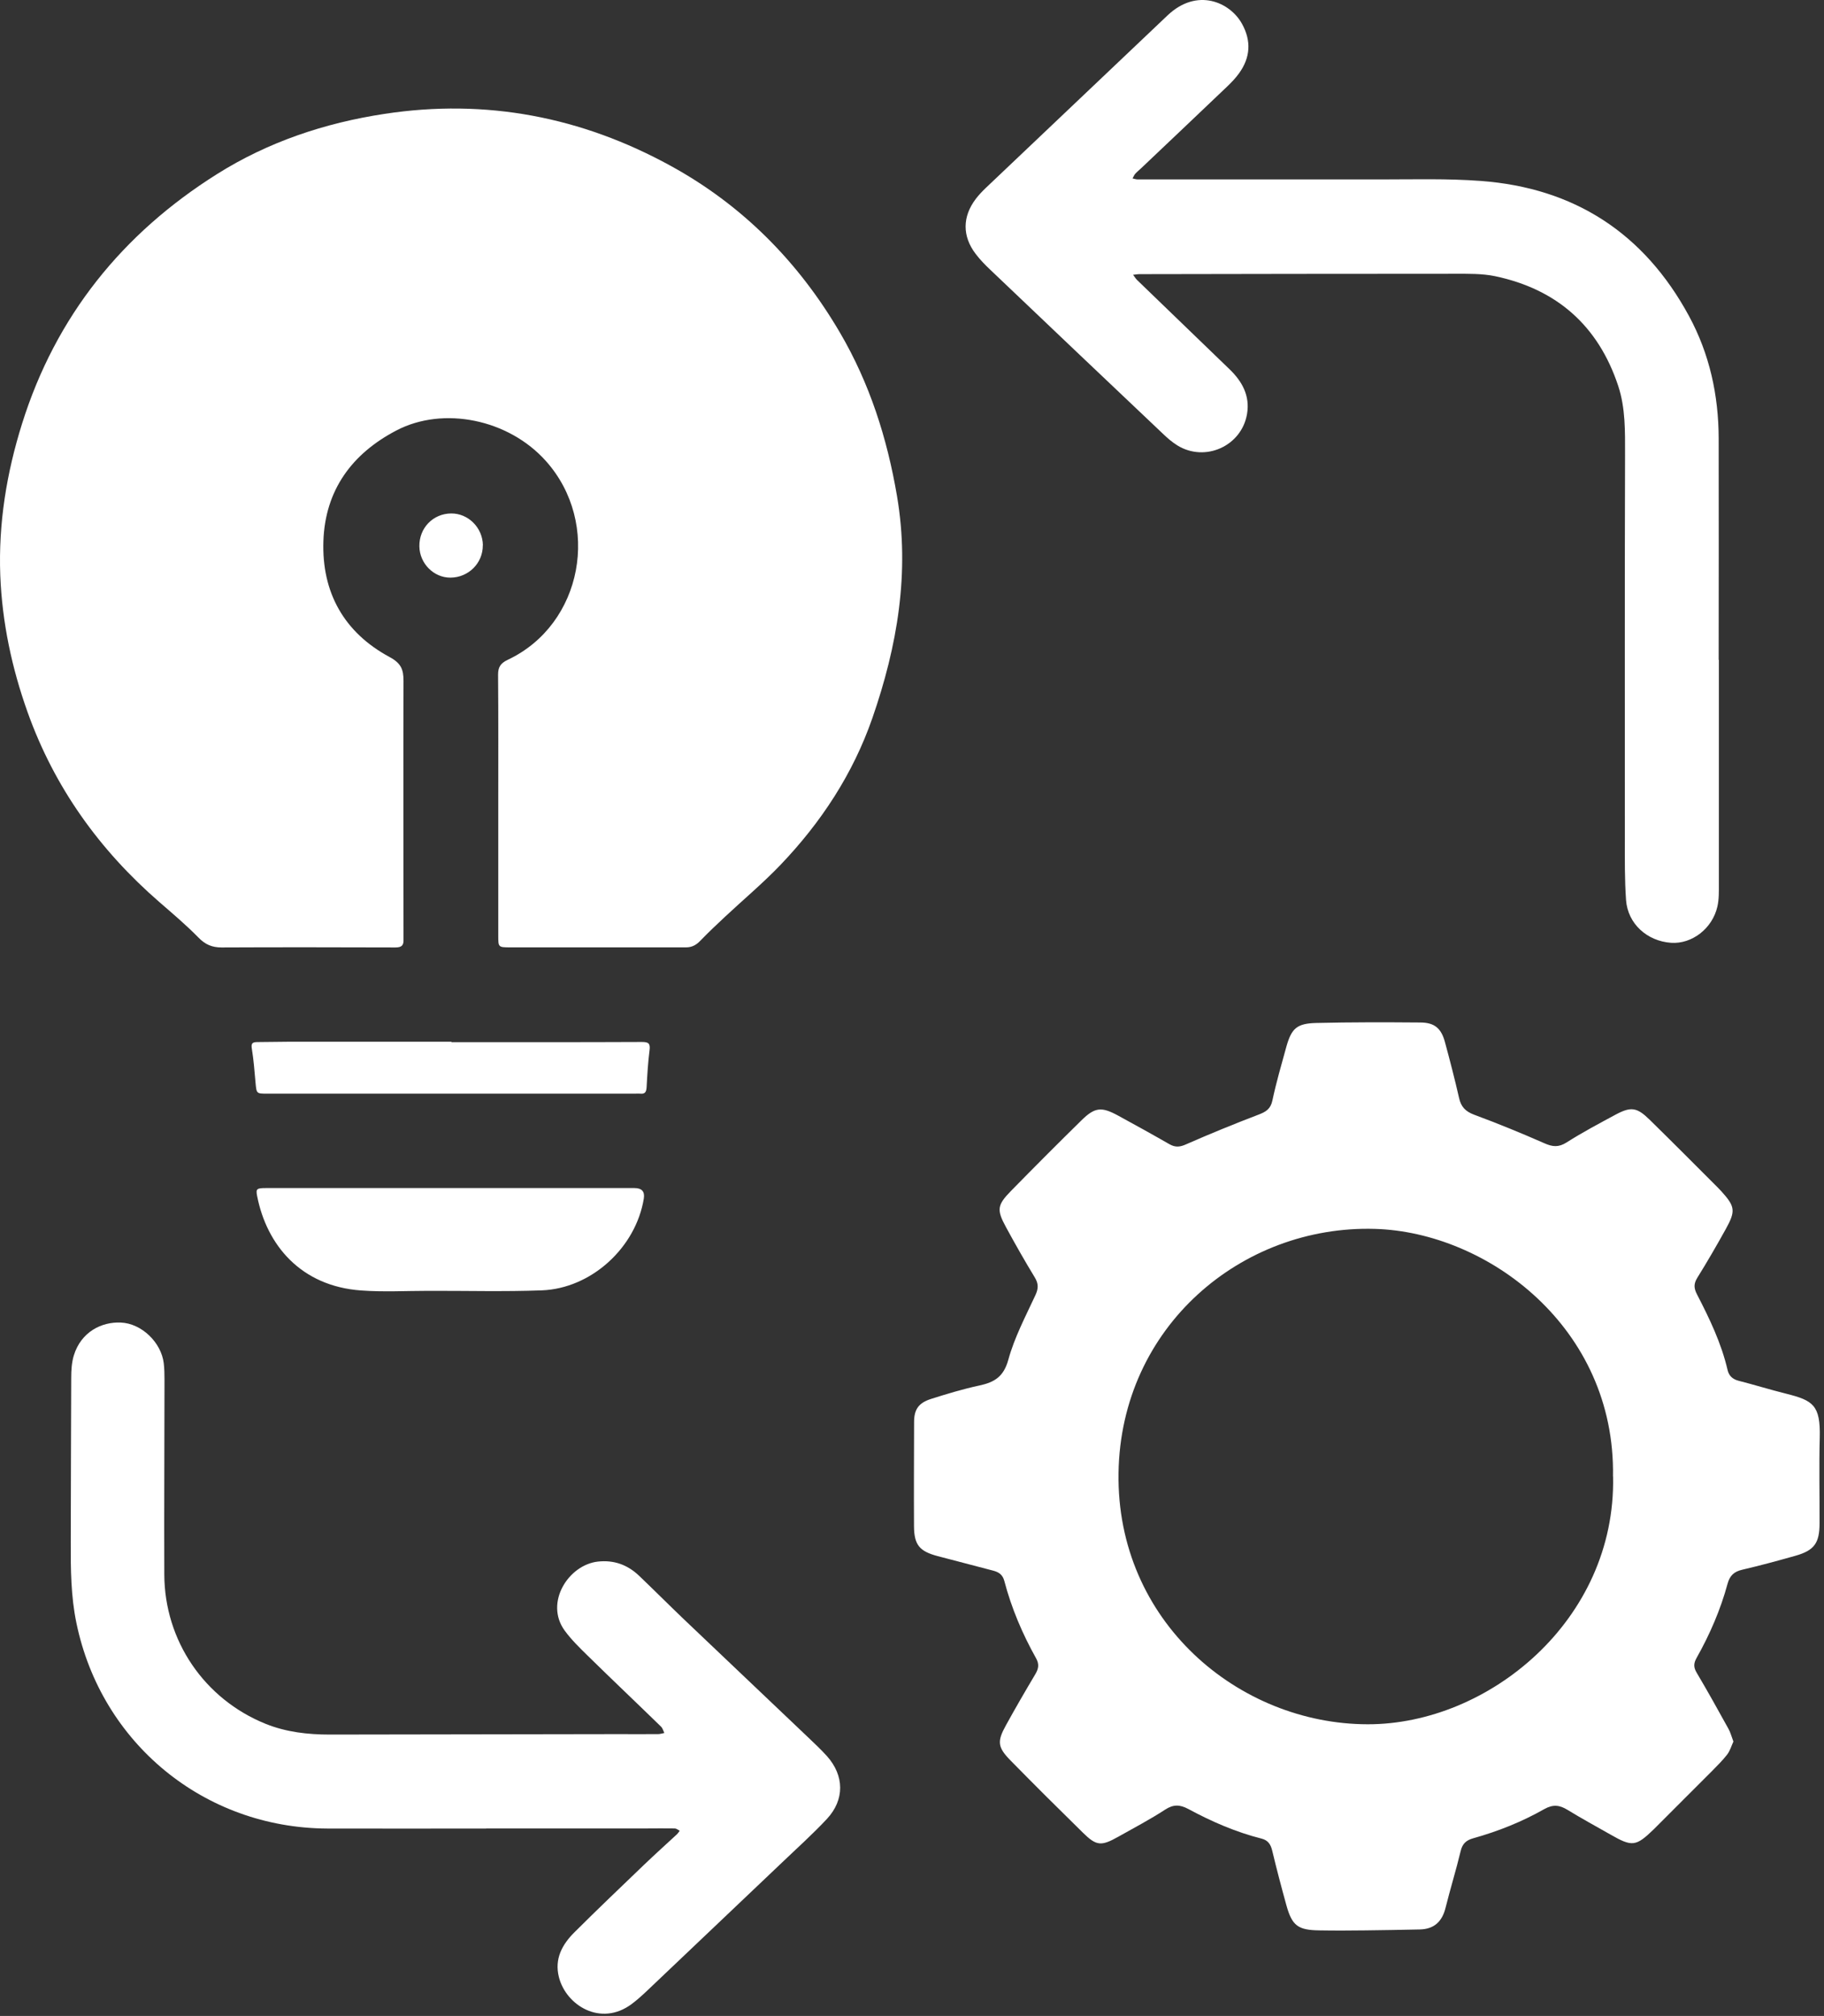 <svg width="105" height="116" viewBox="0 0 105 116" fill="none" xmlns="http://www.w3.org/2000/svg">
<rect x="0" y="0" width="105" height="116" fill="#333333" stroke="none"/>
<path d="M99.781 100.221C99.668 100.467 99.588 100.75 99.423 100.963C99.167 101.294 98.862 101.593 98.569 101.892C97.523 102.943 96.466 103.989 95.42 105.041C95.34 105.121 95.265 105.196 95.185 105.276C94.171 106.252 93.957 106.279 92.709 105.564C91.881 105.094 91.049 104.641 90.237 104.144C89.784 103.867 89.41 103.813 88.903 104.096C87.617 104.827 86.24 105.377 84.809 105.777C84.404 105.89 84.185 106.087 84.084 106.514C83.822 107.608 83.486 108.686 83.214 109.78C83.016 110.576 82.552 111.008 81.725 111.024C80.684 111.045 79.643 111.067 78.602 111.077C77.716 111.088 76.83 111.093 75.944 111.077C74.717 111.061 74.38 110.805 74.055 109.642C73.767 108.601 73.489 107.549 73.238 106.498C73.153 106.14 73.003 105.895 72.63 105.799C71.146 105.425 69.748 104.817 68.403 104.091C67.922 103.835 67.549 103.819 67.074 104.128C66.204 104.694 65.28 105.18 64.378 105.687C63.391 106.242 63.119 106.226 62.334 105.452C60.941 104.086 59.559 102.714 58.192 101.321C57.424 100.542 57.386 100.216 57.91 99.271C58.454 98.284 59.02 97.307 59.596 96.341C59.783 96.026 59.836 95.77 59.644 95.423C58.854 94.014 58.224 92.53 57.813 90.966C57.717 90.604 57.488 90.46 57.178 90.379C56.111 90.097 55.043 89.824 53.976 89.541C52.93 89.264 52.62 88.896 52.615 87.812C52.604 85.816 52.615 83.825 52.62 81.829C52.62 81.103 52.876 80.73 53.586 80.5C54.51 80.207 55.444 79.924 56.394 79.721C57.253 79.534 57.776 79.214 58.043 78.248C58.395 76.962 59.036 75.75 59.601 74.533C59.783 74.143 59.788 73.866 59.564 73.498C58.988 72.553 58.443 71.592 57.915 70.621C57.365 69.612 57.397 69.345 58.208 68.518C59.543 67.157 60.888 65.807 62.249 64.472C63.028 63.704 63.407 63.672 64.368 64.195C65.355 64.734 66.342 65.278 67.319 65.839C67.666 66.036 67.933 66.004 68.296 65.839C69.668 65.236 71.055 64.67 72.454 64.136C72.875 63.976 73.147 63.81 73.249 63.314C73.468 62.279 73.767 61.259 74.049 60.234C74.348 59.172 74.653 58.889 75.784 58.863C77.775 58.815 79.771 58.82 81.767 58.836C82.589 58.841 82.968 59.178 83.181 59.968C83.47 61.035 83.747 62.102 83.993 63.181C84.105 63.688 84.361 63.955 84.857 64.141C86.224 64.648 87.569 65.198 88.903 65.785C89.373 65.993 89.72 66.031 90.184 65.737C91.097 65.155 92.057 64.648 93.007 64.136C93.888 63.666 94.23 63.714 94.956 64.424C96.269 65.71 97.566 67.013 98.868 68.315C98.948 68.395 99.023 68.475 99.097 68.555C99.882 69.425 99.925 69.681 99.343 70.728C98.82 71.672 98.275 72.612 97.704 73.53C97.491 73.876 97.507 74.133 97.694 74.49C98.414 75.883 99.092 77.292 99.45 78.835C99.524 79.155 99.727 79.358 100.074 79.449C100.992 79.683 101.899 79.966 102.823 80.196C104.365 80.585 104.803 80.847 104.755 82.726C104.712 84.364 104.75 86.008 104.744 87.647C104.744 88.789 104.445 89.211 103.362 89.52C102.342 89.808 101.318 90.086 100.288 90.326C99.823 90.433 99.578 90.662 99.45 91.127C99.044 92.626 98.43 94.041 97.667 95.397C97.496 95.701 97.48 95.93 97.667 96.245C98.297 97.307 98.9 98.391 99.498 99.474C99.615 99.682 99.674 99.917 99.781 100.2V100.221ZM92.853 84.967C93.002 76.385 85.626 70.898 79.141 70.712C71.477 70.493 64.522 76.337 64.389 84.749C64.255 93.294 71.301 99.207 78.73 99.218C85.679 99.229 93.029 93.23 92.858 84.962L92.853 84.967Z" fill="white"/>
<path d="M28.683 46.342C28.683 43.833 28.693 41.324 28.672 38.816C28.672 38.373 28.827 38.159 29.227 37.967C33.561 35.928 34.618 30.1 31.426 26.529C29.27 24.117 25.518 23.359 22.822 24.768C20.271 26.097 18.718 28.195 18.617 31.13C18.515 34.092 19.807 36.398 22.427 37.807C23.1 38.17 23.228 38.533 23.228 39.179C23.212 43.988 23.228 48.797 23.228 53.605C23.228 53.755 23.228 53.91 23.228 54.059C23.244 54.385 23.132 54.518 22.769 54.518C19.433 54.508 16.097 54.502 12.756 54.518C12.207 54.518 11.817 54.353 11.427 53.952C10.717 53.227 9.938 52.57 9.17 51.903C5.716 48.903 3.133 45.301 1.591 40.988C0.683 38.448 0.123 35.822 0.016 33.11C-0.096 30.122 0.379 27.218 1.27 24.379C3.213 18.187 7.051 13.437 12.495 10.016C15.43 8.169 18.691 7.075 22.139 6.552C27.973 5.661 33.47 6.723 38.605 9.541C42.736 11.804 45.965 15.065 48.351 19.137C50.064 22.062 51.073 25.222 51.638 28.552C52.386 32.956 51.654 37.183 50.219 41.319C49.103 44.532 47.267 47.324 44.924 49.773C43.921 50.819 42.805 51.754 41.743 52.746C41.263 53.195 40.782 53.648 40.323 54.123C40.089 54.369 39.843 54.513 39.491 54.513C36.118 54.513 32.739 54.513 29.366 54.513C28.677 54.513 28.683 54.502 28.683 53.819C28.683 51.332 28.683 48.839 28.683 46.352V46.342Z" fill="white"/>
<path d="M98.948 37.973C98.948 42.275 98.948 46.571 98.948 50.873C98.948 51.305 98.959 51.748 98.863 52.164C98.574 53.435 97.395 54.331 96.199 54.251C94.817 54.155 93.707 53.157 93.605 51.796C93.52 50.611 93.536 49.421 93.536 48.236C93.536 40.881 93.525 33.527 93.547 26.172C93.547 24.827 93.579 23.493 93.152 22.201C92.004 18.742 89.618 16.64 86.064 15.892C85.317 15.738 84.527 15.754 83.753 15.754C77.7 15.754 71.648 15.764 65.595 15.775C65.473 15.775 65.35 15.802 65.227 15.812C65.302 15.908 65.366 16.02 65.451 16.106C67.229 17.824 69.006 19.532 70.783 21.251C71.509 21.95 71.963 22.777 71.787 23.818C71.477 25.67 69.369 26.615 67.773 25.628C67.469 25.441 67.197 25.201 66.94 24.955C63.626 21.817 60.317 18.678 57.013 15.529C56.714 15.246 56.421 14.948 56.17 14.617C55.385 13.592 55.396 12.466 56.175 11.441C56.346 11.217 56.543 11.009 56.746 10.816C60.231 7.507 63.722 4.198 67.207 0.889C68.915 -0.733 70.81 0.131 71.493 1.364C72.043 2.352 71.984 3.312 71.322 4.225C71.125 4.497 70.885 4.748 70.644 4.978C68.995 6.552 67.335 8.121 65.681 9.69C65.574 9.792 65.451 9.888 65.35 10C65.286 10.075 65.248 10.176 65.195 10.267C65.296 10.288 65.398 10.325 65.499 10.325C70.137 10.325 74.775 10.32 79.414 10.325C81.356 10.325 83.305 10.267 85.237 10.411C90.627 10.811 94.641 13.416 97.224 18.177C98.414 20.37 98.932 22.745 98.937 25.238C98.948 29.481 98.937 33.724 98.937 37.967H98.948V37.973Z" fill="white"/>
<path d="M27.989 105.217C24.936 105.217 21.884 105.228 18.825 105.217C11.759 105.18 5.829 100.317 4.399 93.39C4.078 91.847 4.068 90.283 4.073 88.719C4.084 85.57 4.084 82.427 4.1 79.278C4.1 78.851 4.126 78.403 4.249 77.997C4.666 76.636 5.85 76.054 6.95 76.102C8.156 76.15 9.282 77.25 9.426 78.44C9.464 78.755 9.469 79.08 9.469 79.4C9.469 83.137 9.442 86.867 9.458 90.603C9.474 94.414 11.764 97.766 15.287 99.191C16.477 99.671 17.721 99.81 18.991 99.81C24.477 99.8 29.964 99.789 35.446 99.784C36.257 99.784 37.068 99.789 37.88 99.784C38.002 99.784 38.12 99.741 38.242 99.72C38.184 99.597 38.146 99.447 38.056 99.357C36.652 97.99 35.227 96.64 33.828 95.268C33.359 94.809 32.884 94.345 32.499 93.817C31.341 92.21 32.729 90.043 34.421 89.856C35.35 89.755 36.129 90.043 36.791 90.673C37.65 91.495 38.488 92.333 39.347 93.155C41.738 95.428 44.129 97.697 46.52 99.97C46.889 100.323 47.262 100.67 47.604 101.049C48.607 102.175 48.629 103.557 47.604 104.662C46.782 105.543 45.88 106.348 45.01 107.181C42.427 109.636 39.844 112.091 37.26 114.541C36.972 114.813 36.679 115.08 36.364 115.315C34.581 116.644 32.58 115.385 32.174 113.767C31.907 112.711 32.366 111.883 33.076 111.179C34.383 109.876 35.723 108.601 37.057 107.32C37.682 106.722 38.328 106.14 38.963 105.553C39.027 105.495 39.075 105.414 39.128 105.345C39.038 105.297 38.942 105.217 38.846 105.212C38.301 105.201 37.751 105.212 37.207 105.212C34.133 105.212 31.064 105.212 27.989 105.212V105.217Z" fill="white"/>
<path d="M26.003 68.363C29.51 68.363 33.017 68.363 36.523 68.363C36.947 68.363 37.126 68.564 37.062 68.966C36.603 71.79 34.041 74.143 31.181 74.25C29.014 74.33 26.847 74.271 24.68 74.277C23.378 74.277 22.075 74.352 20.778 74.255C17.325 74.004 15.356 71.656 14.801 68.817C14.72 68.406 14.779 68.363 15.318 68.363C18.878 68.363 22.444 68.363 26.003 68.363Z" fill="white"/>
<path d="M25.987 59.968C29.643 59.968 33.299 59.973 36.95 59.957C37.329 59.957 37.441 60.037 37.393 60.427C37.302 61.136 37.26 61.852 37.222 62.567C37.206 62.823 37.137 62.962 36.859 62.93C36.769 62.919 36.672 62.93 36.577 62.93C29.51 62.93 22.443 62.93 15.382 62.93C14.763 62.93 14.768 62.93 14.71 62.3C14.651 61.644 14.603 60.987 14.496 60.336C14.448 60.037 14.534 59.968 14.795 59.962C15.457 59.962 16.113 59.941 16.775 59.941C19.844 59.941 22.918 59.941 25.987 59.941C25.987 59.952 25.987 59.962 25.987 59.968Z" fill="white"/>
<path d="M27.793 31.376C27.803 32.401 26.971 33.233 25.93 33.238C24.969 33.244 24.152 32.422 24.142 31.434C24.126 30.383 24.926 29.556 25.967 29.545C26.955 29.534 27.787 30.367 27.798 31.376H27.793Z" fill="white"/>
</svg>

